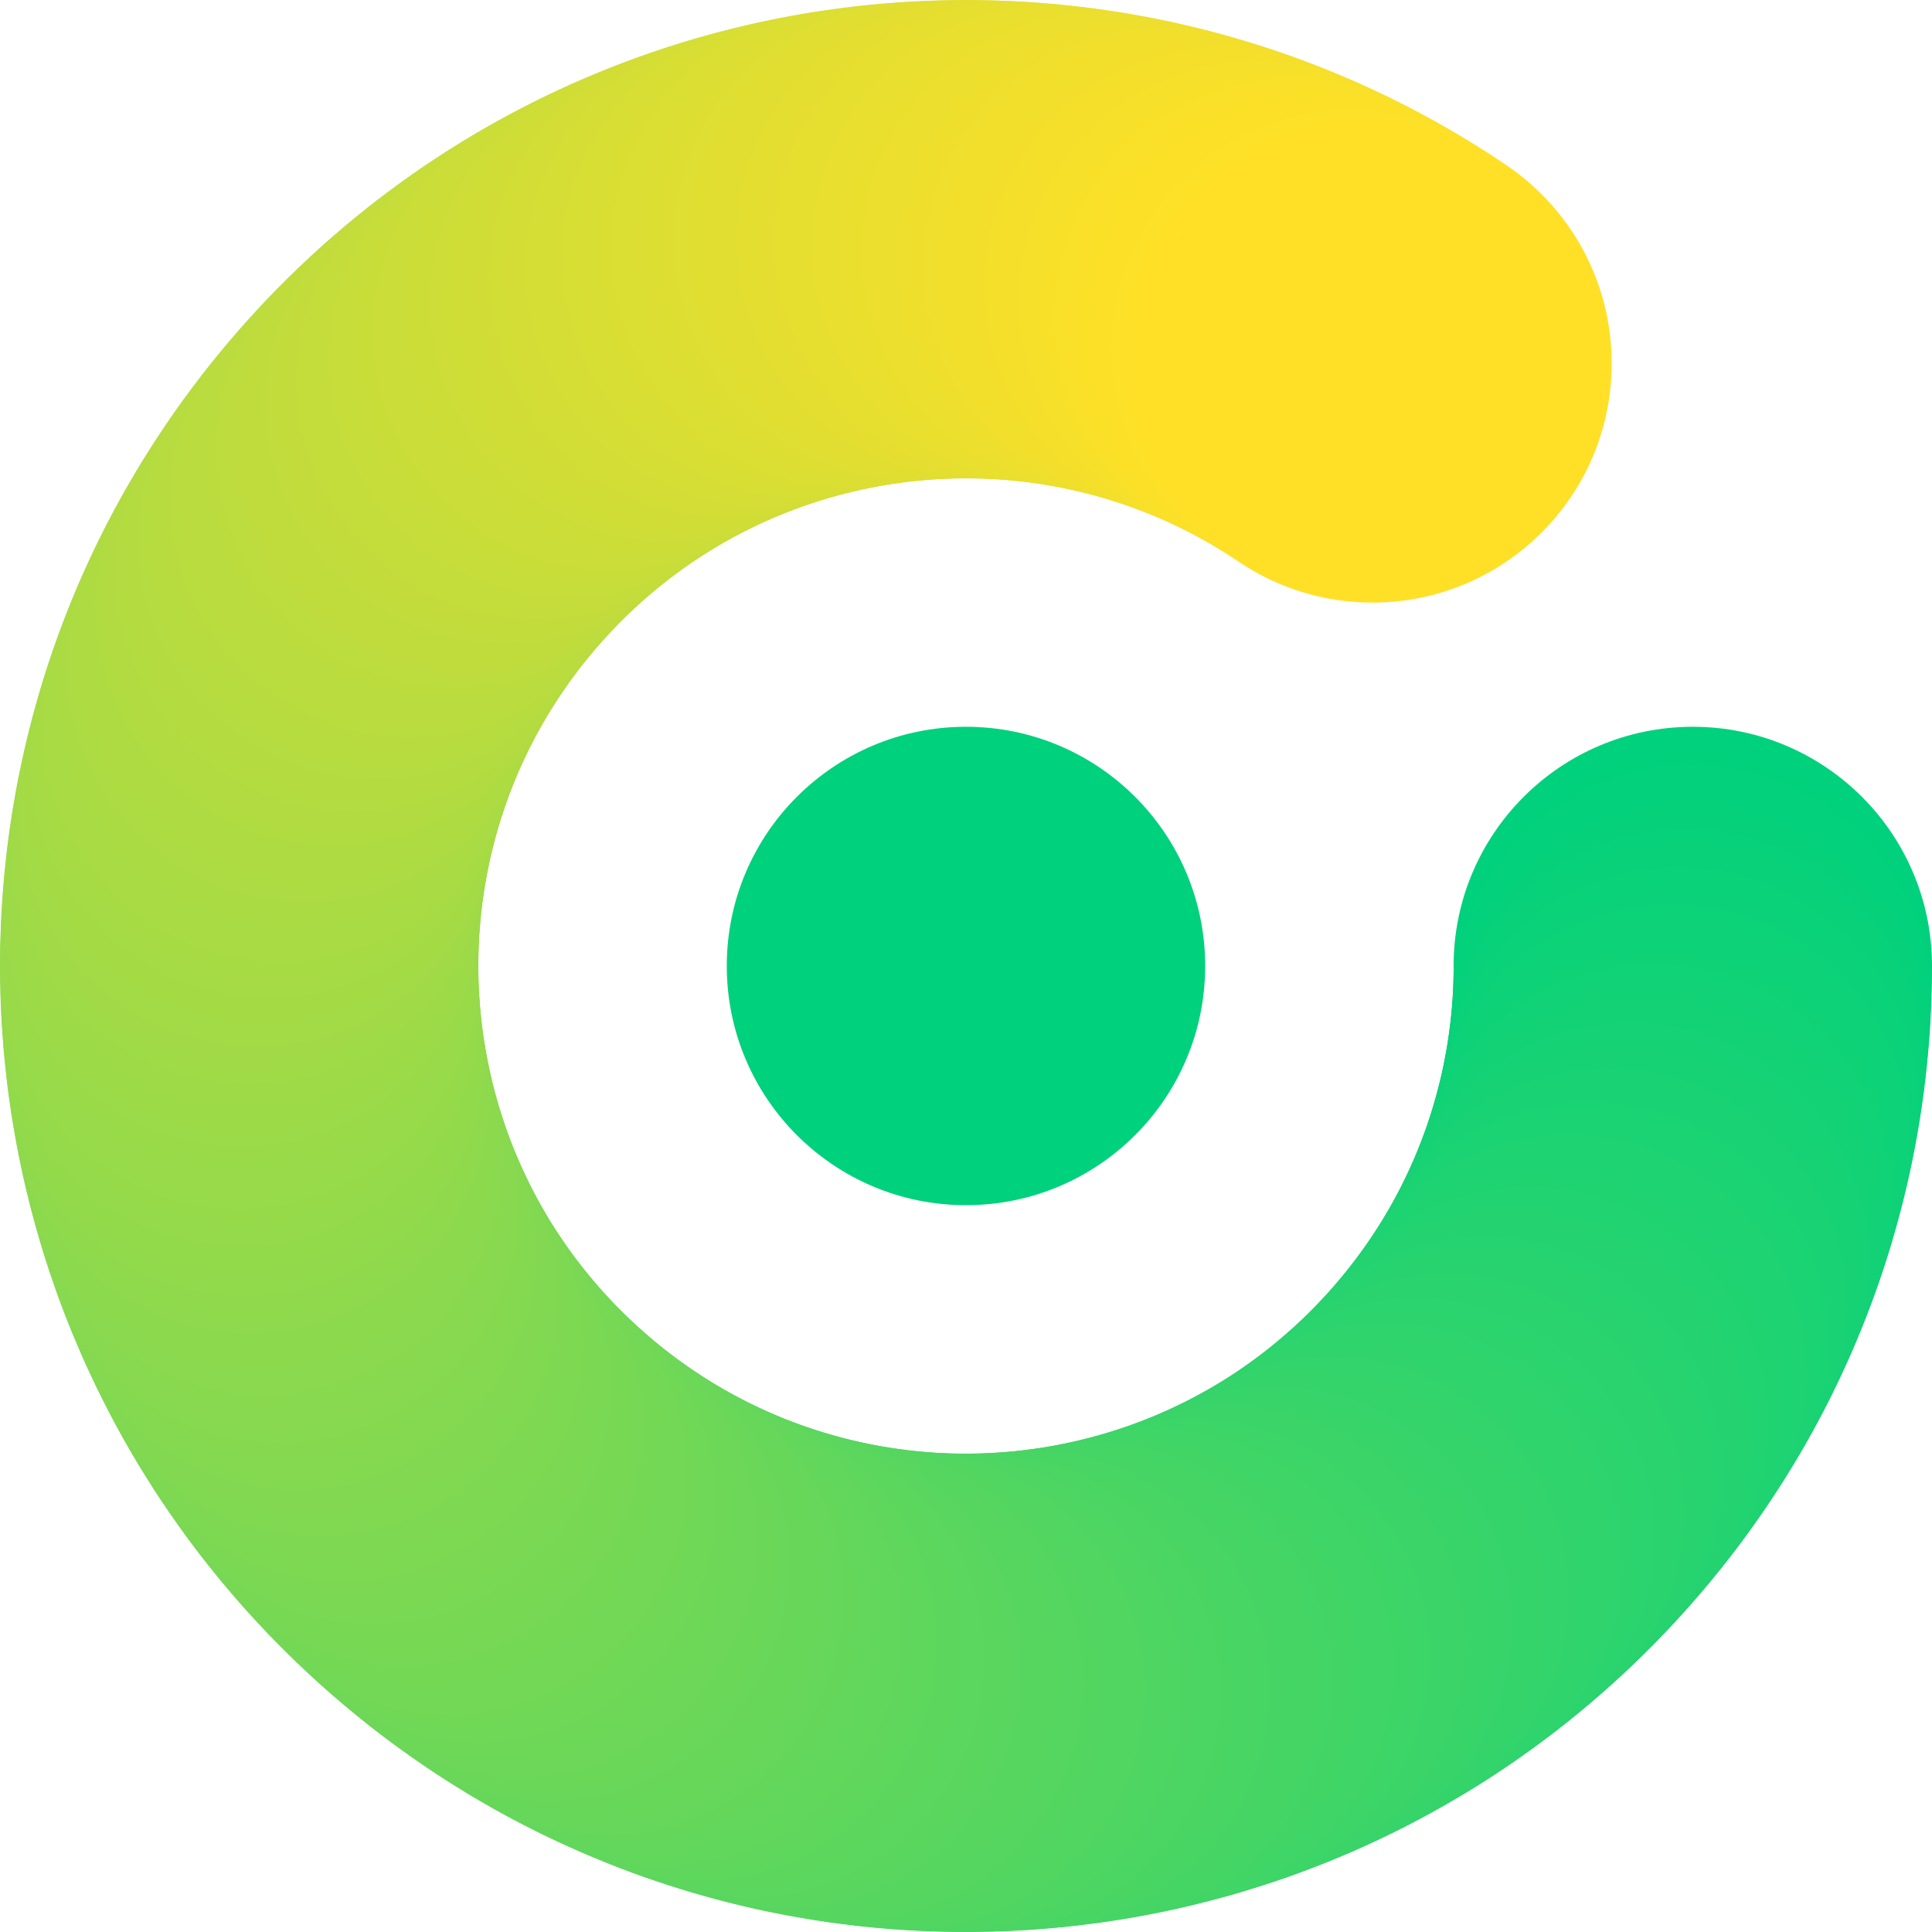 <svg xmlns="http://www.w3.org/2000/svg" id="Layer_2" viewBox="0 0 448.19 448.19"><defs><style>      .cls-1 {        fill: #41d566;      }      .cls-2 {        fill: #cfdd37;      }      .cls-3 {        fill: #f5df2a;      }      .cls-4 {        fill: #7ed852;      }      .cls-5 {        fill: #b6dc3f;      }      .cls-6 {        fill: #35d46a;      }      .cls-7 {        fill: #04d17b;      }      .cls-8 {        fill: #a7db44;      }      .cls-9 {        fill: #b2db41;      }      .cls-10 {        fill: #8cd94d;      }      .cls-11 {        fill: #2ed46d;      }      .cls-12 {        fill: #73d856;      }      .cls-13 {        fill: #25d370;      }      .cls-14 {        fill: #d2dd36;      }      .cls-15 {        fill: #f6df2a;      }      .cls-16 {        fill: #6bd758;      }      .cls-17 {        fill: #fde028;      }      .cls-18 {        fill: #d1dd36;      }      .cls-19 {        fill: #eedf2d;      }      .cls-20 {        fill: #8fd94c;      }      .cls-21 {        fill: #45d565;      }      .cls-22 {        fill: #76d855;      }      .cls-23 {        fill: #aedb42;      }      .cls-24 {        fill: #d6de35;      }      .cls-25 {        fill: #08d179;      }      .cls-26 {        fill: #5bd65e;      }      .cls-27 {        fill: #eadf2e;      }      .cls-28 {        fill: #e4de30;      }      .cls-29 {        fill: #13d276;      }      .cls-30 {        fill: #bcdc3d;      }      .cls-31 {        fill: #2fd46c;      }      .cls-32 {        fill: #b3dc40;      }      .cls-33 {        fill: #50d661;      }      .cls-34 {        fill: #4cd563;      }      .cls-35 {        fill: #2bd46e;      }      .cls-36 {        fill: #fce028;      }      .cls-37 {        fill: #75d855;      }      .cls-38 {        fill: #c1dc3c;      }      .cls-39 {        fill: #71d856;      }      .cls-40 {        fill: #1ad373;      }      .cls-41 {        fill: #44d565;      }      .cls-42 {        fill: #51d661;      }      .cls-43 {        fill: #18d274;      }      .cls-44 {        fill: #20d371;      }      .cls-45 {        fill: #cadd39;      }      .cls-46 {        fill: #3ad469;      }      .cls-47 {        fill: #f2df2b;      }      .cls-48 {        fill: #29d36e;      }      .cls-49 {        fill: #8ed94d;      }      .cls-50 {        fill: #ecdf2d;      }      .cls-51 {        fill: #47d564;      }      .cls-52 {        fill: #dade33;      }      .cls-53 {        fill: #49d564;      }      .cls-54 {        fill: #c9dd39;      }      .cls-55 {        fill: #abdb43;      }      .cls-56 {        fill: #62d75b;      }      .cls-57 {        fill: #3dd568;      }      .cls-58 {        fill: #52d661;      }      .cls-59 {        fill: #4ed662;      }      .cls-60 {        fill: #79d854;      }      .cls-61 {        fill: #bbdc3e;      }      .cls-62 {        fill: #dfde32;      }      .cls-63 {        fill: #e7df2f;      }      .cls-64 {        fill: #6ed757;      }      .cls-65 {        fill: #99da49;      }      .cls-66 {        fill: #d9de34;      }      .cls-67 {        fill: #acdb43;      }      .cls-68 {        fill: #07d17a;      }      .cls-69 {        fill: #d7de34;      }      .cls-70 {        fill: #40d567;      }      .cls-71 {        fill: #ffe027;      }      .cls-72 {        fill: #27d36f;      }      .cls-73 {        fill: #5cd65d;      }      .cls-74 {        fill: #60d75c;      }      .cls-75 {        fill: #22d371;      }      .cls-76 {        fill: #63d75b;      }      .cls-77 {        fill: #42d566;      }      .cls-78 {        fill: #06d17a;      }      .cls-79 {        fill: #83d950;      }      .cls-80 {        fill: #80d951;      }      .cls-81 {        fill: #3fd567;      }      .cls-82 {        fill: #65d75a;      }      .cls-83 {        fill: #b4dc40;      }      .cls-84 {        fill: #9ada49;      }      .cls-85 {        fill: #d0dd37;      }      .cls-86 {        fill: #37d46a;      }      .cls-87 {        fill: #9dda48;      }      .cls-88 {        fill: #1fd372;      }      .cls-89 {        fill: #94da4b;      }      .cls-90 {        fill: #1ed372;      }      .cls-91 {        fill: #31d46c;      }      .cls-92 {        fill: #03d17b;      }      .cls-93 {        fill: #5ed75d;      }      .cls-94 {        fill: #90d94c;      }      .cls-95 {        fill: #7cd853;      }      .cls-96 {        fill: #cddd38;      }      .cls-97 {        fill: #1bd373;      }      .cls-98 {        fill: #38d469;      }      .cls-99 {        fill: #bedc3d;      }      .cls-100 {        fill: #b5dc40;      }      .cls-101 {        fill: #cedd37;      }      .cls-102 {        fill: #57d65f;      }      .cls-103 {        fill: #64d75b;      }      .cls-104 {        fill: #14d275;      }      .cls-105 {        fill: #89d94e;      }      .cls-106 {        fill: #85d950;      }      .cls-107 {        fill: #fbe028;      }      .cls-108 {        fill: #11d276;      }      .cls-109 {        fill: #59d65e;      }      .cls-110 {        fill: #6fd857;      }      .cls-111 {        fill: #f0df2c;      }      .cls-112 {        fill: #a3db46;      }      .cls-113 {        fill: #a0da47;      }      .cls-114 {        fill: #2dd46d;      }      .cls-115 {        fill: #1dd372;      }      .cls-116 {        fill: #55d660;      }      .cls-117 {        fill: #b1db41;      }      .cls-118 {        fill: #68d759;      }      .cls-119 {        fill: #a5db45;      }      .cls-120 {        fill: #c4dd3b;      }      .cls-121 {        fill: #b7dc3f;      }      .cls-122 {        fill: #02d17b;      }      .cls-123 {        fill: #9cda48;      }      .cls-124 {        fill: #0ad279;      }      .cls-125 {        fill: #34d46b;      }      .cls-126 {        fill: #5dd65d;      }      .cls-127 {        fill: #efdf2c;      }      .cls-128 {        fill: #01d17c;      }      .cls-129 {        fill: #72d856;      }      .cls-130 {        fill: #6dd758;      }      .cls-131 {        fill: #1cd373;      }      .cls-132 {        fill: #9bda48;      }      .cls-133 {        fill: #4fd662;      }      .cls-134 {        fill: #e1de31;      }      .cls-135 {        fill: #dede32;      }      .cls-136 {        fill: #afdb42;      }      .cls-137 {        fill: #e5de30;      }      .cls-138 {        fill: #96da4a;      }      .cls-139 {        fill: #b8dc3f;      }      .cls-140 {        fill: #28d36f;      }      .cls-141 {        fill: #48d564;      }      .cls-142 {        fill: #bfdc3c;      }      .cls-143 {        fill: #badc3e;      }      .cls-144 {        fill: #e0de31;      }      .cls-145 {        fill: #c2dc3b;      }      .cls-146 {        fill: #84d950;      }      .cls-147 {        fill: #61d75c;      }      .cls-148 {        fill: #88d94f;      }      .cls-149 {        fill: #00d17c;      }      .cls-150 {        fill: #a6db45;      }      .cls-151 {        fill: #54d660;      }      .cls-152 {        fill: #f1df2c;      }      .cls-153 {        fill: #77d854;      }      .cls-154 {        fill: #70d857;      }      .cls-155 {        fill: #98da49;      }      .cls-156 {        fill: #3cd568;      }      .cls-157 {        fill: #0ed277;      }      .cls-158 {        fill: #e9df2e;      }      .cls-159 {        fill: #93da4b;      }      .cls-160 {        fill: #f8e029;      }      .cls-161 {        fill: #46d565;      }      .cls-162 {        fill: #dcde33;      }      .cls-163 {        fill: #8bd94e;      }      .cls-164 {        fill: #30d46c;      }      .cls-165 {        fill: #bddc3d;      }      .cls-166 {        fill: #15d275;      }      .cls-167 {        fill: #43d566;      }      .cls-168 {        fill: #f9e029;      }      .cls-169 {        fill: #f7e02a;      }      .cls-170 {        fill: #3bd468;      }      .cls-171 {        fill: #24d370;      }      .cls-172 {        fill: #addb42;      }      .cls-173 {        fill: #c8dd39;      }      .cls-174 {        fill: #81d951;      }      .cls-175 {        fill: #7bd853;      }      .cls-176 {        fill: #cbdd38;      }      .cls-177 {        fill: #a8db44;      }      .cls-178 {        fill: #5fd75c;      }      .cls-179 {        fill: #9eda47;      }      .cls-180 {        fill: #fee027;      }      .cls-181 {        fill: #e3de30;      }      .cls-182 {        fill: #82d951;      }      .cls-183 {        fill: #c7dd3a;      }      .cls-184 {        fill: #7ad853;      }      .cls-185 {        fill: #0bd278;      }      .cls-186 {        fill: #92da4b;      }      .cls-187 {        fill: #f3df2b;      }      .cls-188 {        fill: #58d65f;      }      .cls-189 {        fill: #c3dc3b;      }      .cls-190 {        fill: #09d279;      }      .cls-191 {        fill: #17d274;      }      .cls-192 {        fill: #aadb43;      }      .cls-193 {        fill: #f4df2b;      }      .cls-194 {        fill: #56d65f;      }      .cls-195 {        fill: #c6dd3a;      }      .cls-196 {        fill: #36d46a;      }      .cls-197 {        fill: #a1da46;      }      .cls-198 {        fill: #16d275;      }      .cls-199 {        fill: #d5de35;      }      .cls-200 {        fill: #05d17a;      }      .cls-201 {        fill: #a9db44;      }      .cls-202 {        fill: #66d75a;      }      .cls-203 {        fill: #3ed567;      }      .cls-204 {        fill: #23d370;      }      .cls-205 {        fill: #8dd94d;      }      .cls-206 {        fill: #8ad94e;      }      .cls-207 {        fill: #21d371;      }      .cls-208 {        fill: #2cd46d;      }      .cls-209 {        fill: #e8df2f;      }      .cls-210 {        fill: #fae029;      }      .cls-211 {        fill: #b0db41;      }      .cls-212 {        fill: #dbde33;      }      .cls-213 {        fill: #b9dc3e;      }      .cls-214 {        fill: #32d46b;      }      .cls-215 {        fill: #33d46b;      }      .cls-216 {        fill: #67d75a;      }      .cls-217 {        fill: #9fda47;      }      .cls-218 {        fill: #91da4c;      }      .cls-219 {        fill: #d4dd35;      }      .cls-220 {        fill: #5ad65e;      }      .cls-221 {        fill: #86d94f;      }      .cls-222 {        fill: #ebdf2e;      }      .cls-223 {        fill: #c0dc3c;      }      .cls-224 {        fill: #69d759;      }      .cls-225 {        fill: #a2db46;      }      .cls-226 {        fill: #ddde32;      }      .cls-227 {        fill: #39d469;      }      .cls-228 {        fill: #74d855;      }      .cls-229 {        fill: #e6df2f;      }      .cls-230 {        fill: #c5dd3a;      }      .cls-231 {        fill: #4dd662;      }      .cls-232 {        fill: #87d94f;      }      .cls-233 {        fill: #ccdd38;      }      .cls-234 {        fill: #0cd278;      }      .cls-235 {        fill: #78d854;      }      .cls-236 {        fill: #7dd852;      }      .cls-237 {        fill: #7fd852;      }      .cls-238 {        fill: #eddf2d;      }      .cls-239 {        fill: #95da4a;      }      .cls-240 {        fill: #0fd277;      }      .cls-241 {        fill: #10d277;      }      .cls-242 {        fill: #4ad563;      }      .cls-243 {        fill: #0dd278;      }      .cls-244 {        fill: #6ad759;      }      .cls-245 {        fill: #53d660;      }      .cls-246 {        fill: #26d36f;      }      .cls-247 {        fill: #6cd758;      }      .cls-248 {        fill: #e2de31;      }      .cls-249 {        fill: #a4db45;      }      .cls-250 {        fill: #19d274;      }      .cls-251 {        fill: #4bd563;      }      .cls-252 {        fill: #2ad36e;      }      .cls-253 {        fill: #97da4a;      }      .cls-254 {        fill: #12d276;      }      .cls-255 {        fill: #d8de34;      }      .cls-256 {        fill: #d3dd36;      }    </style></defs><g id="Layer_2-2" data-name="Layer_2"><g><g><circle class="cls-149" cx="392.7" cy="224.09" r="55.49"></circle><circle class="cls-128" cx="392.67" cy="227.06" r="55.49"></circle><circle class="cls-122" cx="392.59" cy="230.02" r="55.49"></circle><circle class="cls-92" cx="392.47" cy="232.99" r="55.49"></circle><circle class="cls-92" cx="392.29" cy="235.95" r="55.49"></circle><circle class="cls-7" cx="392.05" cy="238.91" r="55.49"></circle><circle class="cls-200" cx="391.77" cy="241.86" r="55.49"></circle><circle class="cls-78" cx="391.43" cy="244.82" r="55.49"></circle><circle class="cls-68" cx="391.04" cy="247.76" r="55.49"></circle><circle class="cls-25" cx="390.6" cy="250.71" r="55.49"></circle><circle class="cls-25" cx="390.11" cy="253.64" r="55.49"></circle><circle class="cls-190" cx="389.56" cy="256.57" r="55.49"></circle><circle class="cls-124" cx="388.97" cy="259.49" r="55.49"></circle><circle class="cls-185" cx="388.32" cy="262.39" r="55.49"></circle><circle class="cls-234" cx="387.64" cy="265.21" r="55.49"></circle><circle class="cls-243" cx="386.91" cy="268.01" r="55.49"></circle><circle class="cls-157" cx="386.13" cy="270.81" r="55.49"></circle><circle class="cls-157" cx="385.31" cy="273.59" r="55.49"></circle><circle class="cls-240" cx="384.43" cy="276.37" r="55.49"></circle><circle class="cls-241" cx="383.51" cy="279.13" r="55.49"></circle><circle class="cls-108" cx="382.53" cy="281.88" r="55.49"></circle><circle class="cls-254" cx="381.51" cy="284.61" r="55.49"></circle><circle class="cls-29" cx="380.43" cy="287.34" r="55.49"></circle><circle class="cls-29" cx="379.31" cy="290.05" r="55.49"></circle><circle class="cls-104" cx="378.14" cy="292.74" r="55.49"></circle><circle class="cls-166" cx="376.92" cy="295.41" r="55.49"></circle><circle class="cls-198" cx="375.65" cy="298.07" r="55.49"></circle><circle class="cls-191" cx="374.33" cy="300.72" r="55.49"></circle><circle class="cls-43" cx="372.96" cy="303.34" r="55.49"></circle><circle class="cls-250" cx="371.54" cy="305.95" r="55.49"></circle><circle class="cls-250" cx="370.07" cy="308.54" r="55.49"></circle><circle class="cls-40" cx="368.55" cy="311.1" r="55.49"></circle><circle class="cls-97" cx="366.98" cy="313.65" r="55.49"></circle><circle class="cls-131" cx="365.36" cy="316.17" r="55.49"></circle><circle class="cls-115" cx="363.69" cy="318.68" r="55.49"></circle><circle class="cls-90" cx="361.97" cy="321.16" r="55.49"></circle><circle class="cls-90" cx="360.21" cy="323.62" r="55.49"></circle><circle class="cls-88" cx="358.39" cy="326.05" r="55.49"></circle><circle class="cls-44" cx="356.52" cy="328.46" r="55.49"></circle><circle class="cls-207" cx="354.6" cy="330.84" r="55.49"></circle><circle class="cls-75" cx="352.64" cy="333.2" r="55.49"></circle><circle class="cls-204" cx="350.62" cy="335.53" r="55.49"></circle><circle class="cls-171" cx="348.55" cy="337.84" r="55.49"></circle><circle class="cls-171" cx="346.42" cy="340.12" r="55.49"></circle><circle class="cls-13" cx="344.26" cy="342.37" r="55.49"></circle><circle class="cls-246" cx="342.06" cy="344.56" r="55.49"></circle><circle class="cls-72" cx="339.84" cy="346.7" r="55.49"></circle><circle class="cls-140" cx="337.58" cy="348.8" r="55.49"></circle><circle class="cls-48" cx="335.3" cy="350.84" r="55.49"></circle><circle class="cls-252" cx="332.98" cy="352.84" r="55.49"></circle><circle class="cls-252" cx="330.64" cy="354.79" r="55.49"></circle><circle class="cls-35" cx="328.27" cy="356.7" r="55.49"></circle><circle class="cls-208" cx="325.87" cy="358.55" r="55.49"></circle><circle class="cls-114" cx="323.45" cy="360.35" r="55.49"></circle><circle class="cls-11" cx="321" cy="362.11" r="55.49"></circle><circle class="cls-31" cx="318.53" cy="363.82" r="55.49"></circle><circle class="cls-31" cx="316.03" cy="365.48" r="55.49"></circle><circle class="cls-164" cx="313.51" cy="367.09" r="55.49"></circle><circle class="cls-91" cx="310.96" cy="368.65" r="55.49"></circle><circle class="cls-214" cx="308.4" cy="370.16" r="55.49"></circle><circle class="cls-215" cx="305.81" cy="371.62" r="55.49"></circle><circle class="cls-125" cx="303.2" cy="373.04" r="55.49"></circle><circle class="cls-6" cx="300.57" cy="374.41" r="55.49"></circle><circle class="cls-6" cx="297.92" cy="375.72" r="55.49"></circle><circle class="cls-196" cx="295.26" cy="376.99" r="55.49"></circle><circle class="cls-86" cx="292.57" cy="378.21" r="55.49"></circle><circle class="cls-98" cx="289.87" cy="379.38" r="55.49"></circle><circle class="cls-227" cx="287.16" cy="380.5" r="55.49"></circle><circle class="cls-46" cx="284.42" cy="381.57" r="55.49"></circle><circle class="cls-46" cx="281.67" cy="382.6" r="55.49"></circle><circle class="cls-170" cx="278.91" cy="383.57" r="55.49"></circle><circle class="cls-156" cx="276.13" cy="384.49" r="55.49"></circle><circle class="cls-57" cx="273.34" cy="385.37" r="55.49"></circle><circle class="cls-203" cx="270.54" cy="386.2" r="55.49"></circle><circle class="cls-81" cx="267.73" cy="386.97" r="55.49"></circle><circle class="cls-70" cx="264.9" cy="387.7" r="55.49"></circle><circle class="cls-70" cx="262.07" cy="388.38" r="55.49"></circle><circle class="cls-1" cx="259.22" cy="389.01" r="55.49"></circle><circle class="cls-77" cx="256.37" cy="389.59" r="55.49"></circle><circle class="cls-167" cx="253.51" cy="390.12" r="55.49"></circle><circle class="cls-41" cx="250.64" cy="390.6" r="55.49"></circle><circle class="cls-21" cx="247.76" cy="391.03" r="55.49"></circle><circle class="cls-21" cx="244.88" cy="391.41" r="55.49"></circle><circle class="cls-161" cx="241.99" cy="391.75" r="55.49"></circle><circle class="cls-51" cx="239.1" cy="392.03" r="55.49"></circle><circle class="cls-141" cx="236.21" cy="392.26" r="55.49"></circle><circle class="cls-53" cx="233.31" cy="392.44" r="55.49"></circle><circle class="cls-242" cx="230.4" cy="392.58" r="55.49"></circle><circle class="cls-251" cx="227.5" cy="392.66" r="55.49"></circle><circle class="cls-251" cx="224.59" cy="392.7" r="55.49"></circle><circle class="cls-34" cx="221.69" cy="392.68" r="55.49"></circle><circle class="cls-231" cx="218.78" cy="392.62" r="55.49"></circle><circle class="cls-59" cx="215.88" cy="392.5" r="55.49"></circle><circle class="cls-133" cx="212.97" cy="392.34" r="55.49"></circle><circle class="cls-33" cx="210.07" cy="392.12" r="55.49"></circle><circle class="cls-33" cx="207.17" cy="391.86" r="55.49"></circle><circle class="cls-42" cx="204.28" cy="391.54" r="55.49"></circle><circle class="cls-58" cx="201.39" cy="391.18" r="55.49"></circle><circle class="cls-245" cx="198.5" cy="390.76" r="55.49"></circle><circle class="cls-151" cx="195.62" cy="390.3" r="55.49"></circle><circle class="cls-116" cx="192.75" cy="389.78" r="55.49"></circle><circle class="cls-194" cx="189.88" cy="389.22" r="55.49"></circle><circle class="cls-194" cx="187.02" cy="388.6" r="55.49"></circle><circle class="cls-102" cx="184.17" cy="387.94" r="55.49"></circle><circle class="cls-188" cx="181.33" cy="387.22" r="55.49"></circle><circle class="cls-109" cx="178.5" cy="386.45" r="55.49"></circle><circle class="cls-220" cx="175.68" cy="385.64" r="55.49"></circle><circle class="cls-26" cx="172.87" cy="384.77" r="55.49"></circle><circle class="cls-26" cx="170.07" cy="383.85" r="55.49"></circle><circle class="cls-73" cx="167.29" cy="382.89" r="55.49"></circle><circle class="cls-126" cx="164.52" cy="381.87" r="55.49"></circle><circle class="cls-93" cx="161.76" cy="380.8" r="55.49"></circle><circle class="cls-178" cx="159.02" cy="379.68" r="55.49"></circle><circle class="cls-74" cx="156.29" cy="378.51" r="55.49"></circle><circle class="cls-147" cx="153.58" cy="377.29" r="55.49"></circle><circle class="cls-147" cx="150.88" cy="376.02" r="55.49"></circle><circle class="cls-56" cx="148.21" cy="374.7" r="55.49"></circle><circle class="cls-76" cx="145.55" cy="373.33" r="55.49"></circle><circle class="cls-103" cx="142.91" cy="371.91" r="55.49"></circle><circle class="cls-82" cx="140.28" cy="370.43" r="55.49"></circle><circle class="cls-202" cx="137.68" cy="368.91" r="55.49"></circle><circle class="cls-216" cx="135.1" cy="367.33" r="55.49"></circle><circle class="cls-216" cx="132.55" cy="365.71" r="55.49"></circle><circle class="cls-118" cx="130.01" cy="364.03" r="55.49"></circle><circle class="cls-224" cx="127.5" cy="362.3" r="55.49"></circle><circle class="cls-244" cx="125.01" cy="360.53" r="55.49"></circle><circle class="cls-16" cx="122.54" cy="358.7" r="55.49"></circle><circle class="cls-247" cx="120.1" cy="356.82" r="55.49"></circle><circle class="cls-247" cx="117.69" cy="354.89" r="55.49"></circle><circle class="cls-130" cx="115.3" cy="352.9" r="55.49"></circle><circle class="cls-64" cx="112.94" cy="350.87" r="55.49"></circle><circle class="cls-110" cx="110.61" cy="348.79" r="55.49"></circle><circle class="cls-154" cx="108.32" cy="346.66" r="55.49"></circle><circle class="cls-39" cx="106.07" cy="344.5" r="55.49"></circle><circle class="cls-129" cx="103.87" cy="342.31" r="55.49"></circle><circle class="cls-129" cx="101.72" cy="340.09" r="55.49"></circle><circle class="cls-12" cx="99.62" cy="337.83" r="55.49"></circle><circle class="cls-228" cx="97.57" cy="335.55" r="55.49"></circle><circle class="cls-37" cx="95.56" cy="333.24" r="55.49"></circle><circle class="cls-22" cx="93.61" cy="330.9" r="55.49"></circle><circle class="cls-153" cx="91.7" cy="328.53" r="55.49"></circle><circle class="cls-153" cx="89.84" cy="326.14" r="55.49"></circle><circle class="cls-235" cx="88.03" cy="323.72" r="55.49"></circle><circle class="cls-60" cx="86.27" cy="321.27" r="55.49"></circle><circle class="cls-184" cx="84.56" cy="318.8" r="55.49"></circle><circle class="cls-175" cx="82.89" cy="316.31" r="55.49"></circle><circle class="cls-95" cx="81.28" cy="313.79" r="55.49"></circle><circle class="cls-236" cx="79.71" cy="311.25" r="55.49"></circle><circle class="cls-236" cx="78.19" cy="308.68" r="55.49"></circle><circle class="cls-4" cx="76.72" cy="306.1" r="55.49"></circle><circle class="cls-237" cx="75.3" cy="303.49" r="55.49"></circle><circle class="cls-80" cx="73.93" cy="300.86" r="55.49"></circle><circle class="cls-174" cx="72.61" cy="298.22" r="55.49"></circle><circle class="cls-182" cx="71.34" cy="295.56" r="55.49"></circle><circle class="cls-182" cx="70.11" cy="292.87" r="55.49"></circle><circle class="cls-79" cx="68.94" cy="290.17" r="55.49"></circle><circle class="cls-146" cx="67.81" cy="287.46" r="55.49"></circle><circle class="cls-106" cx="66.73" cy="284.73" r="55.49"></circle><circle class="cls-221" cx="65.7" cy="281.98" r="55.49"></circle><circle class="cls-232" cx="64.72" cy="279.22" r="55.49"></circle><circle class="cls-148" cx="63.79" cy="276.44" r="55.49"></circle><circle class="cls-148" cx="62.91" cy="273.65" r="55.49"></circle><circle class="cls-105" cx="62.08" cy="270.85" r="55.49"></circle><circle class="cls-206" cx="61.3" cy="268.04" r="55.49"></circle><circle class="cls-163" cx="60.56" cy="265.22" r="55.49"></circle><circle class="cls-10" cx="59.88" cy="262.38" r="55.49"></circle><circle class="cls-205" cx="59.25" cy="259.54" r="55.49"></circle><circle class="cls-205" cx="58.66" cy="256.69" r="55.49"></circle><circle class="cls-49" cx="58.13" cy="253.83" r="55.49"></circle><circle class="cls-20" cx="57.64" cy="250.96" r="55.49"></circle><circle class="cls-94" cx="57.2" cy="248.08" r="55.49"></circle><circle class="cls-218" cx="56.81" cy="245.2" r="55.49"></circle><circle class="cls-186" cx="56.48" cy="242.32" r="55.49"></circle><circle class="cls-159" cx="56.19" cy="239.42" r="55.49"></circle><circle class="cls-159" cx="55.95" cy="236.53" r="55.49"></circle><circle class="cls-89" cx="55.76" cy="233.63" r="55.49"></circle><circle class="cls-239" cx="55.62" cy="230.73" r="55.49"></circle><circle class="cls-138" cx="55.53" cy="227.82" r="55.49"></circle><circle class="cls-253" cx="55.49" cy="224.92" r="55.49"></circle><circle class="cls-155" cx="55.5" cy="222.01" r="55.49"></circle><circle class="cls-155" cx="55.56" cy="219.11" r="55.49"></circle><circle class="cls-65" cx="55.67" cy="216.2" r="55.49"></circle><circle class="cls-84" cx="55.83" cy="213.3" r="55.49"></circle><circle class="cls-132" cx="56.04" cy="210.4" r="55.49"></circle><circle class="cls-123" cx="56.3" cy="207.5" r="55.49"></circle><circle class="cls-87" cx="56.61" cy="204.6" r="55.49"></circle><circle class="cls-179" cx="56.97" cy="201.71" r="55.49"></circle><circle class="cls-179" cx="57.38" cy="198.82" r="55.49"></circle><circle class="cls-217" cx="57.84" cy="195.94" r="55.49"></circle><circle class="cls-113" cx="58.35" cy="193.07" r="55.49"></circle><circle class="cls-197" cx="58.91" cy="190.2" r="55.49"></circle><circle class="cls-225" cx="59.52" cy="187.34" r="55.49"></circle><circle class="cls-112" cx="60.18" cy="184.49" r="55.49"></circle><circle class="cls-249" cx="60.89" cy="181.65" r="55.49"></circle><circle class="cls-249" cx="61.65" cy="178.82" r="55.49"></circle><circle class="cls-119" cx="62.46" cy="175.99" r="55.49"></circle><circle class="cls-150" cx="63.32" cy="173.18" r="55.49"></circle><circle class="cls-8" cx="64.23" cy="170.39" r="55.49"></circle><circle class="cls-177" cx="65.19" cy="167.6" r="55.49"></circle><circle class="cls-201" cx="66.2" cy="164.83" r="55.49"></circle><circle class="cls-201" cx="67.27" cy="162.07" r="55.49"></circle><circle class="cls-192" cx="68.38" cy="159.32" r="55.49"></circle><circle class="cls-55" cx="69.54" cy="156.59" r="55.49"></circle><circle class="cls-67" cx="70.76" cy="153.88" r="55.49"></circle><circle class="cls-172" cx="72.02" cy="151.18" r="55.49"></circle><circle class="cls-23" cx="73.34" cy="148.5" r="55.49"></circle><circle class="cls-136" cx="74.71" cy="145.84" r="55.49"></circle><circle class="cls-136" cx="76.12" cy="143.2" r="55.49"></circle><circle class="cls-211" cx="77.59" cy="140.58" r="55.49"></circle><circle class="cls-117" cx="79.11" cy="137.97" r="55.49"></circle><circle class="cls-9" cx="80.68" cy="135.39" r="55.49"></circle><circle class="cls-32" cx="82.3" cy="132.83" r="55.49"></circle><circle class="cls-83" cx="83.97" cy="130.29" r="55.49"></circle><circle class="cls-83" cx="85.69" cy="127.78" r="55.49"></circle><circle class="cls-100" cx="87.46" cy="125.28" r="55.49"></circle><circle class="cls-5" cx="89.29" cy="122.82" r="55.49"></circle><circle class="cls-121" cx="91.16" cy="120.37" r="55.49"></circle><circle class="cls-139" cx="93.09" cy="117.96" r="55.49"></circle><circle class="cls-213" cx="95.06" cy="115.57" r="55.49"></circle><circle class="cls-143" cx="97.09" cy="113.2" r="55.49"></circle><circle class="cls-143" cx="99.17" cy="110.87" r="55.49"></circle><circle class="cls-61" cx="101.3" cy="108.56" r="55.49"></circle><circle class="cls-30" cx="103.46" cy="106.3" r="55.49"></circle><circle class="cls-165" cx="105.66" cy="104.09" r="55.49"></circle><circle class="cls-99" cx="107.89" cy="101.93" r="55.49"></circle><circle class="cls-142" cx="110.14" cy="99.81" r="55.49"></circle><circle class="cls-142" cx="112.43" cy="97.75" r="55.49"></circle><circle class="cls-223" cx="114.75" cy="95.73" r="55.49"></circle><circle class="cls-38" cx="117.1" cy="93.77" r="55.49"></circle><circle class="cls-145" cx="119.47" cy="91.85" r="55.49"></circle><circle class="cls-189" cx="121.87" cy="89.98" r="55.49"></circle><circle class="cls-120" cx="124.3" cy="88.16" r="55.49"></circle><circle class="cls-230" cx="126.75" cy="86.39" r="55.49"></circle><circle class="cls-230" cx="129.23" cy="84.66" r="55.49"></circle><circle class="cls-195" cx="131.74" cy="82.99" r="55.49"></circle><circle class="cls-183" cx="134.26" cy="81.37" r="55.49"></circle><circle class="cls-173" cx="136.81" cy="79.79" r="55.49"></circle><circle class="cls-54" cx="139.39" cy="78.26" r="55.49"></circle><circle class="cls-45" cx="141.98" cy="76.79" r="55.49"></circle><circle class="cls-45" cx="144.59" cy="75.36" r="55.49"></circle><circle class="cls-176" cx="147.23" cy="73.98" r="55.49"></circle><circle class="cls-233" cx="149.88" cy="72.65" r="55.49"></circle><circle class="cls-96" cx="152.56" cy="71.37" r="55.49"></circle><circle class="cls-101" cx="155.25" cy="70.14" r="55.49"></circle><circle class="cls-2" cx="157.96" cy="68.96" r="55.49"></circle><circle class="cls-85" cx="160.68" cy="67.83" r="55.49"></circle><circle class="cls-85" cx="163.43" cy="66.75" r="55.49"></circle><circle class="cls-18" cx="166.18" cy="65.71" r="55.49"></circle><circle class="cls-14" cx="168.96" cy="64.73" r="55.49"></circle><circle class="cls-256" cx="171.74" cy="63.8" r="55.49"></circle><circle class="cls-219" cx="174.54" cy="62.91" r="55.49"></circle><circle class="cls-199" cx="177.35" cy="62.08" r="55.49"></circle><circle class="cls-199" cx="180.17" cy="61.29" r="55.49"></circle><circle class="cls-24" cx="183.01" cy="60.56" r="55.49"></circle><circle class="cls-69" cx="185.85" cy="59.87" r="55.49"></circle><circle class="cls-255" cx="188.71" cy="59.23" r="55.49"></circle><circle class="cls-66" cx="191.57" cy="58.65" r="55.49"></circle><circle class="cls-52" cx="194.44" cy="58.11" r="55.49"></circle><circle class="cls-212" cx="197.32" cy="57.62" r="55.49"></circle><circle class="cls-212" cx="200.21" cy="57.19" r="55.49"></circle><circle class="cls-162" cx="203.1" cy="56.8" r="55.49"></circle><circle class="cls-226" cx="206" cy="56.46" r="55.49"></circle><circle class="cls-135" cx="208.9" cy="56.18" r="55.49"></circle><circle class="cls-62" cx="211.81" cy="55.94" r="55.49"></circle><circle class="cls-144" cx="214.72" cy="55.75" r="55.49"></circle><circle class="cls-134" cx="217.63" cy="55.62" r="55.49"></circle><circle class="cls-134" cx="220.55" cy="55.53" r="55.49"></circle><circle class="cls-248" cx="223.47" cy="55.49" r="55.49"></circle><circle class="cls-181" cx="226.38" cy="55.51" r="55.49"></circle><circle class="cls-28" cx="229.3" cy="55.57" r="55.49"></circle><circle class="cls-137" cx="232.22" cy="55.68" r="55.49"></circle><circle class="cls-229" cx="235.13" cy="55.85" r="55.49"></circle><circle class="cls-229" cx="238.04" cy="56.06" r="55.49"></circle><circle class="cls-63" cx="240.95" cy="56.33" r="55.49"></circle><circle class="cls-209" cx="243.86" cy="56.64" r="55.49"></circle><circle class="cls-158" cx="246.76" cy="57.01" r="55.49"></circle><circle class="cls-27" cx="249.66" cy="57.42" r="55.49"></circle><circle class="cls-222" cx="252.55" cy="57.89" r="55.49"></circle><circle class="cls-50" cx="255.43" cy="58.41" r="55.49"></circle><circle class="cls-50" cx="258.31" cy="58.97" r="55.49"></circle><circle class="cls-238" cx="261.18" cy="59.59" r="55.49"></circle><circle class="cls-19" cx="264.04" cy="60.26" r="55.49"></circle><circle class="cls-127" cx="266.89" cy="60.98" r="55.49"></circle><circle class="cls-111" cx="269.73" cy="61.75" r="55.49"></circle><circle class="cls-152" cx="272.56" cy="62.57" r="55.49"></circle><circle class="cls-152" cx="275.38" cy="63.44" r="55.49"></circle><circle class="cls-47" cx="278.19" cy="64.36" r="55.49"></circle><circle class="cls-187" cx="280.99" cy="65.33" r="55.49"></circle><circle class="cls-193" cx="283.77" cy="66.36" r="55.49"></circle><circle class="cls-3" cx="286.54" cy="67.43" r="55.49"></circle><circle class="cls-15" cx="289.29" cy="68.56" r="55.49"></circle><circle class="cls-169" cx="292.03" cy="69.73" r="55.49"></circle><circle class="cls-169" cx="294.75" cy="70.96" r="55.49"></circle><circle class="cls-160" cx="297.45" cy="72.24" r="55.49"></circle><circle class="cls-168" cx="300.14" cy="73.57" r="55.49"></circle><circle class="cls-210" cx="302.81" cy="74.95" r="55.49"></circle><circle class="cls-107" cx="305.46" cy="76.38" r="55.49"></circle><circle class="cls-36" cx="308.08" cy="77.86" r="55.49"></circle><circle class="cls-36" cx="310.69" cy="79.39" r="55.49"></circle><circle class="cls-17" cx="313.28" cy="80.98" r="55.49"></circle><circle class="cls-180" cx="315.85" cy="82.61" r="55.49"></circle><circle class="cls-71" cx="318.39" cy="84.3" r="55.49"></circle></g><circle class="cls-149" cx="224.09" cy="224.09" r="55.49"></circle></g></g></svg>